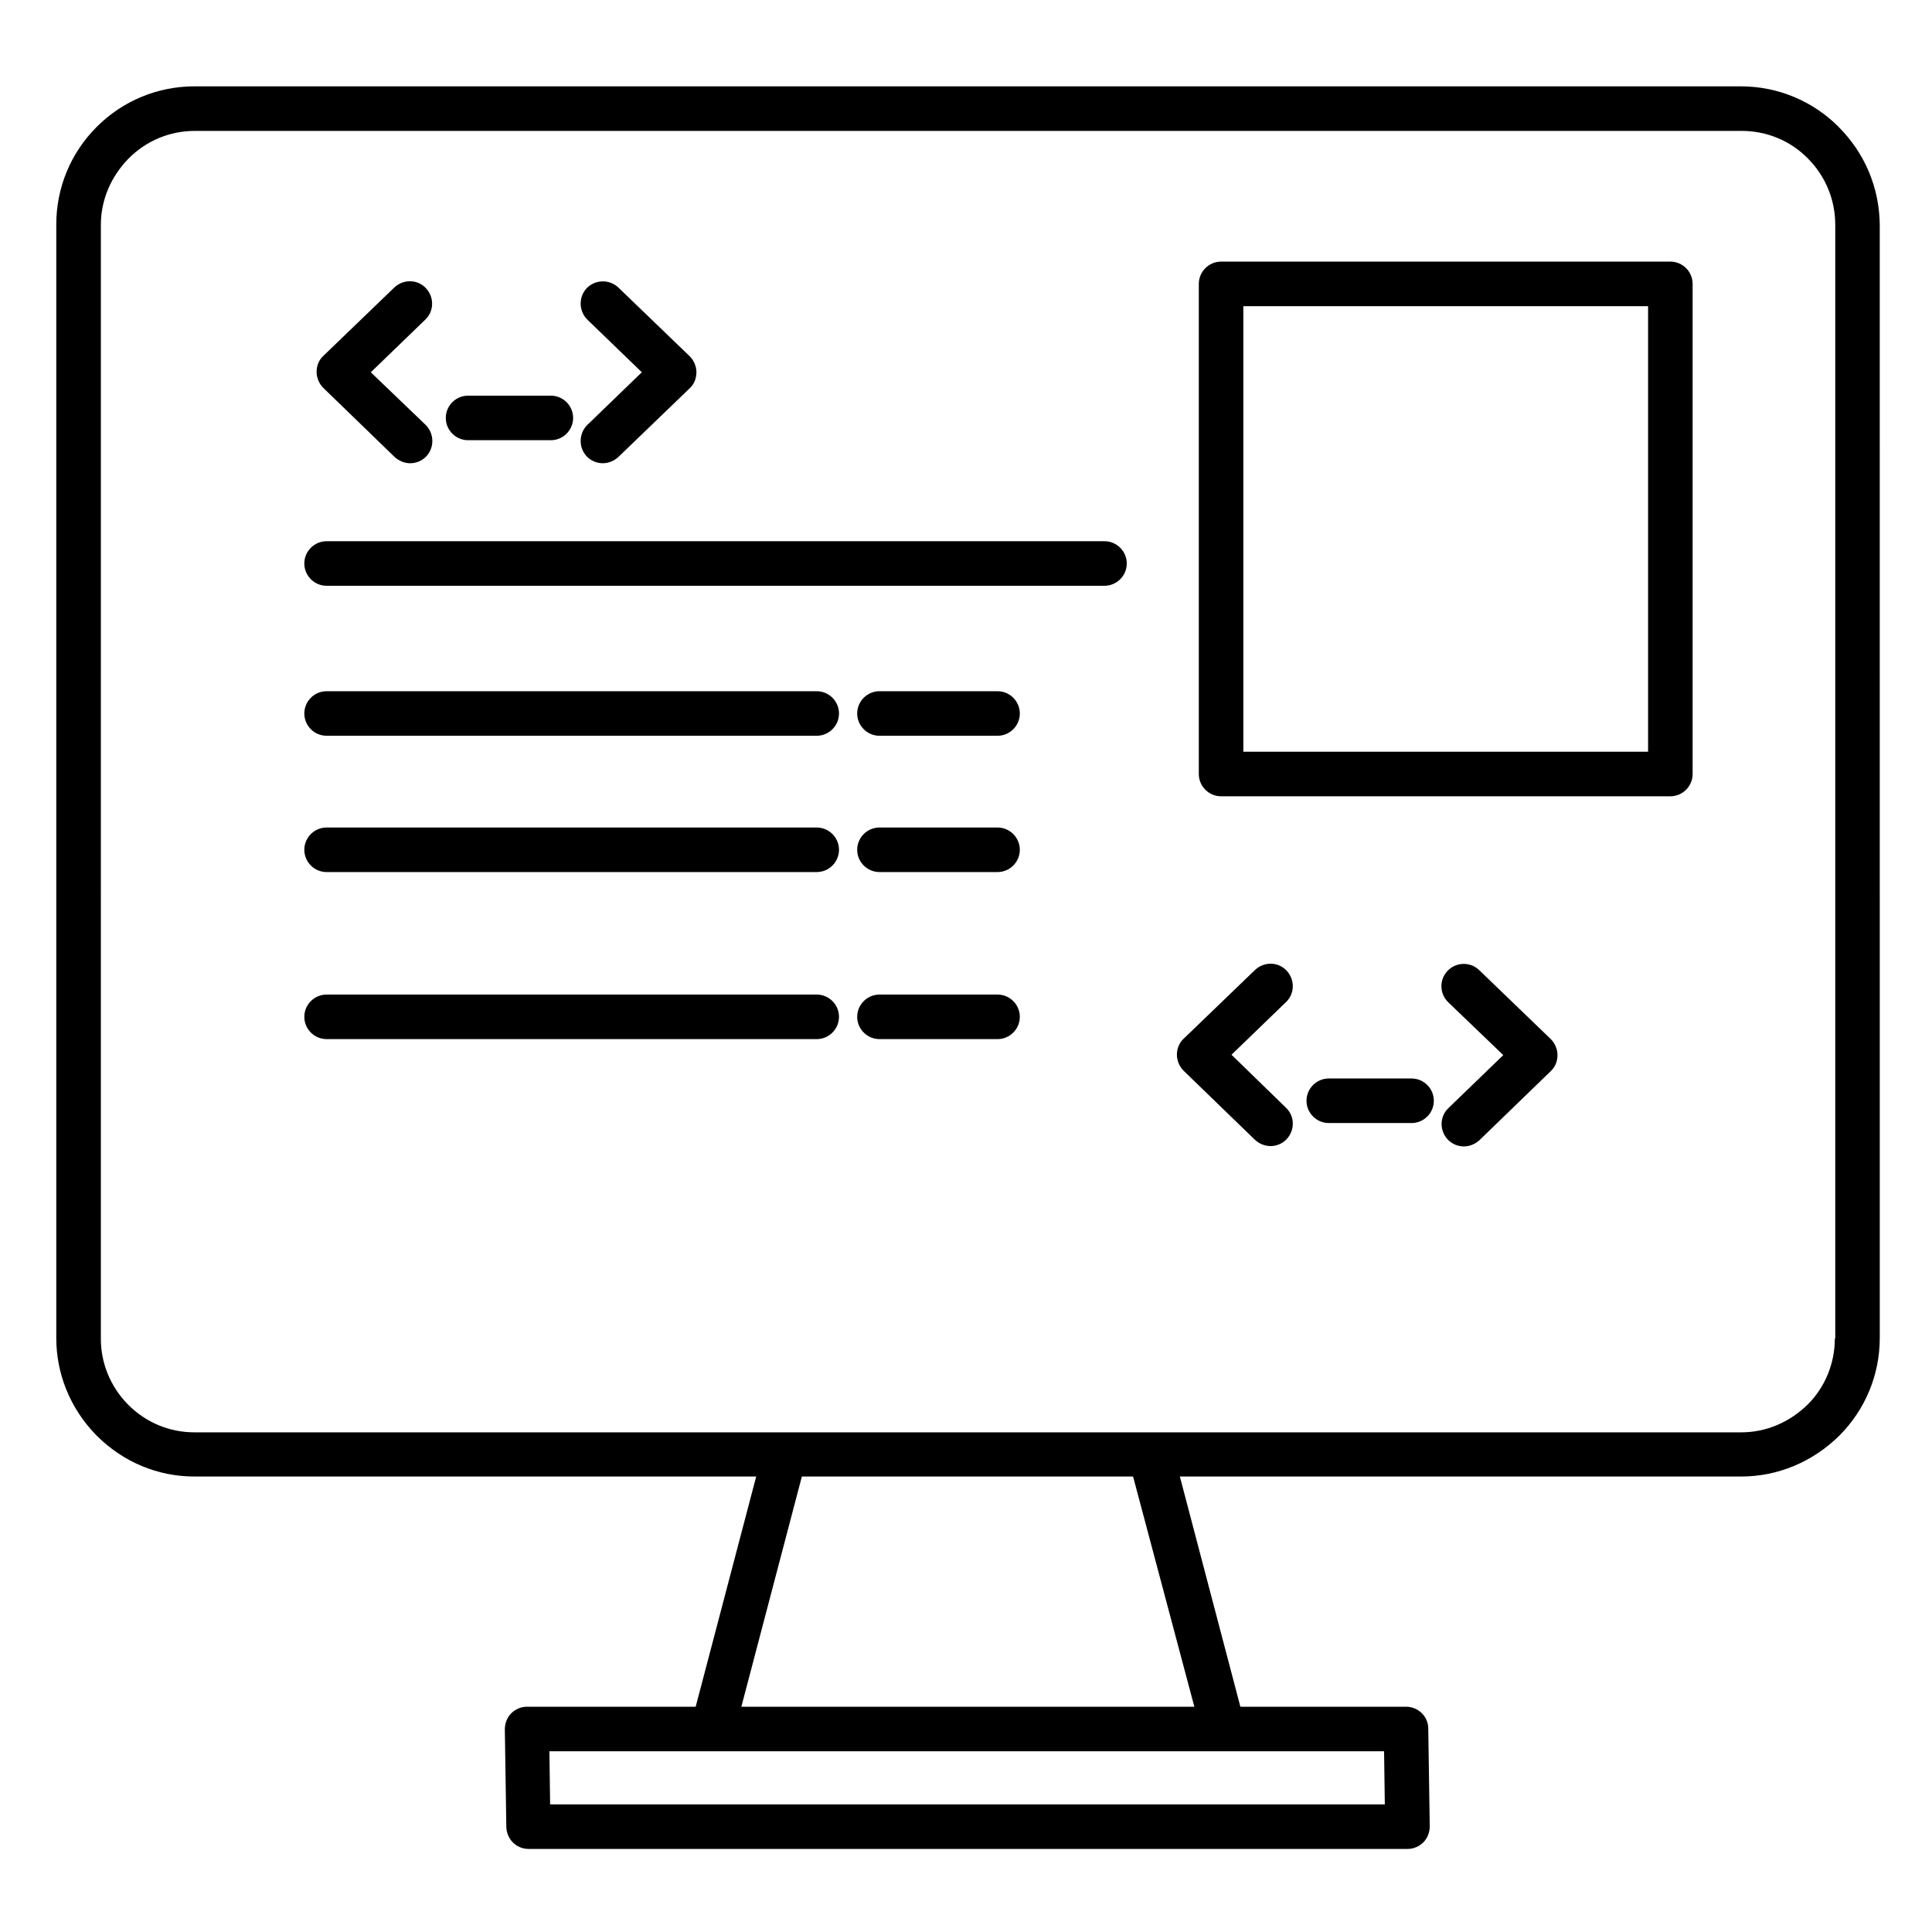 <?xml version="1.0" encoding="UTF-8"?>
<!-- Uploaded to: SVG Repo, www.svgrepo.com, Generator: SVG Repo Mixer Tools -->
<svg fill="#000000" width="800px" height="800px" version="1.1" viewBox="144 144 512 512" xmlns="http://www.w3.org/2000/svg">
 <g>
  <path d="m631.24 177.61c-6.887-6.887-16.137-10.727-25.879-10.727h-409.84c-9.742 0-18.992 3.836-25.879 10.727-6.988 6.988-10.727 16.234-10.727 25.879v295.1c0 9.445 3.641 18.5 10.332 25.484l0.395 0.395c6.988 6.988 16.137 10.824 25.879 10.824h148.88l-16.039 61.008h-44.672c-1.574 0-3.051 0.59-4.231 1.77-1.082 1.082-1.672 2.656-1.672 4.231l0.395 25.879c0.098 3.246 2.656 5.805 5.902 5.805h232.91c1.574 0 3.051-0.59 4.231-1.77 1.082-1.082 1.672-2.656 1.672-4.231l-0.395-25.879c0-3.246-2.656-5.805-5.902-5.805h-43.887l-16.039-61.008h148.78c9.645 0 18.895-3.836 25.977-10.824 6.887-6.887 10.727-16.137 10.727-25.879l-0.004-295c-0.098-9.84-3.934-18.988-10.922-25.977zm-120.25 444.57h-221.2l-0.195-14.07h221.2zm-50.477-25.879h-120.05l16.039-61.008h87.773zm169.74-97.613c0 6.594-2.559 12.891-7.184 17.516-4.82 4.723-11.02 7.379-17.613 7.379h-409.93c-6.594 0-12.793-2.559-17.516-7.281l-0.297-0.297c-4.527-4.723-6.988-10.824-6.988-17.219l0.004-295.2c0-6.594 2.656-12.793 7.379-17.613 4.723-4.723 10.922-7.281 17.516-7.281h409.94c6.594 0 12.891 2.559 17.516 7.281 4.723 4.723 7.281 11.02 7.281 17.613v295.11z"/>
  <path d="m248.56 265.09c1.18 1.082 2.656 1.672 4.133 1.672 1.574 0 3.051-0.59 4.231-1.77 2.262-2.363 2.164-6.102-0.098-8.363l-14.562-13.973 14.465-13.973c2.363-2.262 2.363-6.004 0.098-8.363-2.262-2.363-6.004-2.363-8.363-0.098l-18.793 18.105c-1.18 1.082-1.77 2.656-1.77 4.231 0 1.574 0.688 3.148 1.77 4.231z"/>
  <path d="m299.53 264.99c1.18 1.18 2.656 1.77 4.231 1.77 1.477 0 2.953-0.59 4.133-1.672l18.895-18.203c1.18-1.082 1.77-2.656 1.77-4.231s-0.688-3.148-1.77-4.231l-18.895-18.203c-2.363-2.262-6.102-2.164-8.363 0.098-2.262 2.363-2.164 6.102 0.098 8.363l14.465 13.973-14.465 13.973c-2.262 2.262-2.359 6.004-0.098 8.363z"/>
  <path d="m268.04 260.66h21.941c3.246 0 5.902-2.656 5.902-5.902 0-3.246-2.656-5.902-5.902-5.902h-21.941c-3.246 0-5.902 2.656-5.902 5.902 0 3.246 2.656 5.902 5.902 5.902z"/>
  <path d="m436.7 287.43h-206.15c-3.246 0-5.902 2.656-5.902 5.902 0 3.246 2.656 5.902 5.902 5.902h206.15c3.246 0 5.902-2.656 5.902-5.902 0-3.246-2.656-5.902-5.902-5.902z"/>
  <path d="m360.44 327.18h-129.89c-3.246 0-5.902 2.656-5.902 5.902 0 3.246 2.656 5.902 5.902 5.902h129.89c3.246 0 5.902-2.656 5.902-5.902 0-3.246-2.656-5.902-5.902-5.902z"/>
  <path d="m408.36 327.18h-31.293c-3.246 0-5.902 2.656-5.902 5.902 0 3.246 2.656 5.902 5.902 5.902h31.293c3.246 0 5.902-2.656 5.902-5.902 0-3.246-2.656-5.902-5.902-5.902z"/>
  <path d="m360.44 363.3h-129.89c-3.246 0-5.902 2.656-5.902 5.902 0 3.246 2.656 5.902 5.902 5.902h129.89c3.246 0 5.902-2.656 5.902-5.902 0-3.246-2.656-5.902-5.902-5.902z"/>
  <path d="m408.36 363.3h-31.293c-3.246 0-5.902 2.656-5.902 5.902 0 3.246 2.656 5.902 5.902 5.902h31.293c3.246 0 5.902-2.656 5.902-5.902 0-3.246-2.656-5.902-5.902-5.902z"/>
  <path d="m360.44 407.57h-129.89c-3.246 0-5.902 2.656-5.902 5.902 0 3.246 2.656 5.902 5.902 5.902h129.89c3.246 0 5.902-2.656 5.902-5.902 0-3.246-2.656-5.902-5.902-5.902z"/>
  <path d="m408.36 407.57h-31.293c-3.246 0-5.902 2.656-5.902 5.902 0 3.246 2.656 5.902 5.902 5.902h31.293c3.246 0 5.902-2.656 5.902-5.902 0-3.246-2.656-5.902-5.902-5.902z"/>
  <path d="m484.92 401.18c-2.262-2.363-6.004-2.363-8.363-0.098l-18.895 18.203c-1.18 1.082-1.77 2.656-1.77 4.231s0.688 3.148 1.77 4.231l18.895 18.301c1.18 1.082 2.656 1.672 4.133 1.672 1.574 0 3.051-0.59 4.231-1.77 2.262-2.363 2.262-6.102-0.098-8.363l-14.465-14.07 14.465-13.973c2.359-2.262 2.359-6.004 0.098-8.363z"/>
  <path d="m535.99 401.08c-2.363-2.262-6.102-2.164-8.363 0.195-2.262 2.363-2.164 6.102 0.195 8.363l14.562 13.973-14.562 14.07c-2.363 2.262-2.363 6.004-0.098 8.363 1.18 1.18 2.656 1.77 4.231 1.77 1.477 0 2.953-0.59 4.133-1.672l18.895-18.301c1.18-1.082 1.77-2.656 1.77-4.231s-0.688-3.148-1.77-4.231z"/>
  <path d="m518.08 429.81h-21.941c-3.246 0-5.902 2.656-5.902 5.902s2.656 5.902 5.902 5.902l21.941 0.004c3.246 0 5.902-2.656 5.902-5.902 0.004-3.25-2.656-5.906-5.902-5.906z"/>
  <path d="m586.66 213.33h-119.06c-3.246 0-5.902 2.656-5.902 5.902v129.89c0 3.246 2.656 5.902 5.902 5.902h119.06c3.246 0 5.902-2.656 5.902-5.902v-129.89c0-3.246-2.656-5.902-5.902-5.902zm-5.902 129.89h-107.26v-118.08h107.26z"/>
 </g>
</svg>